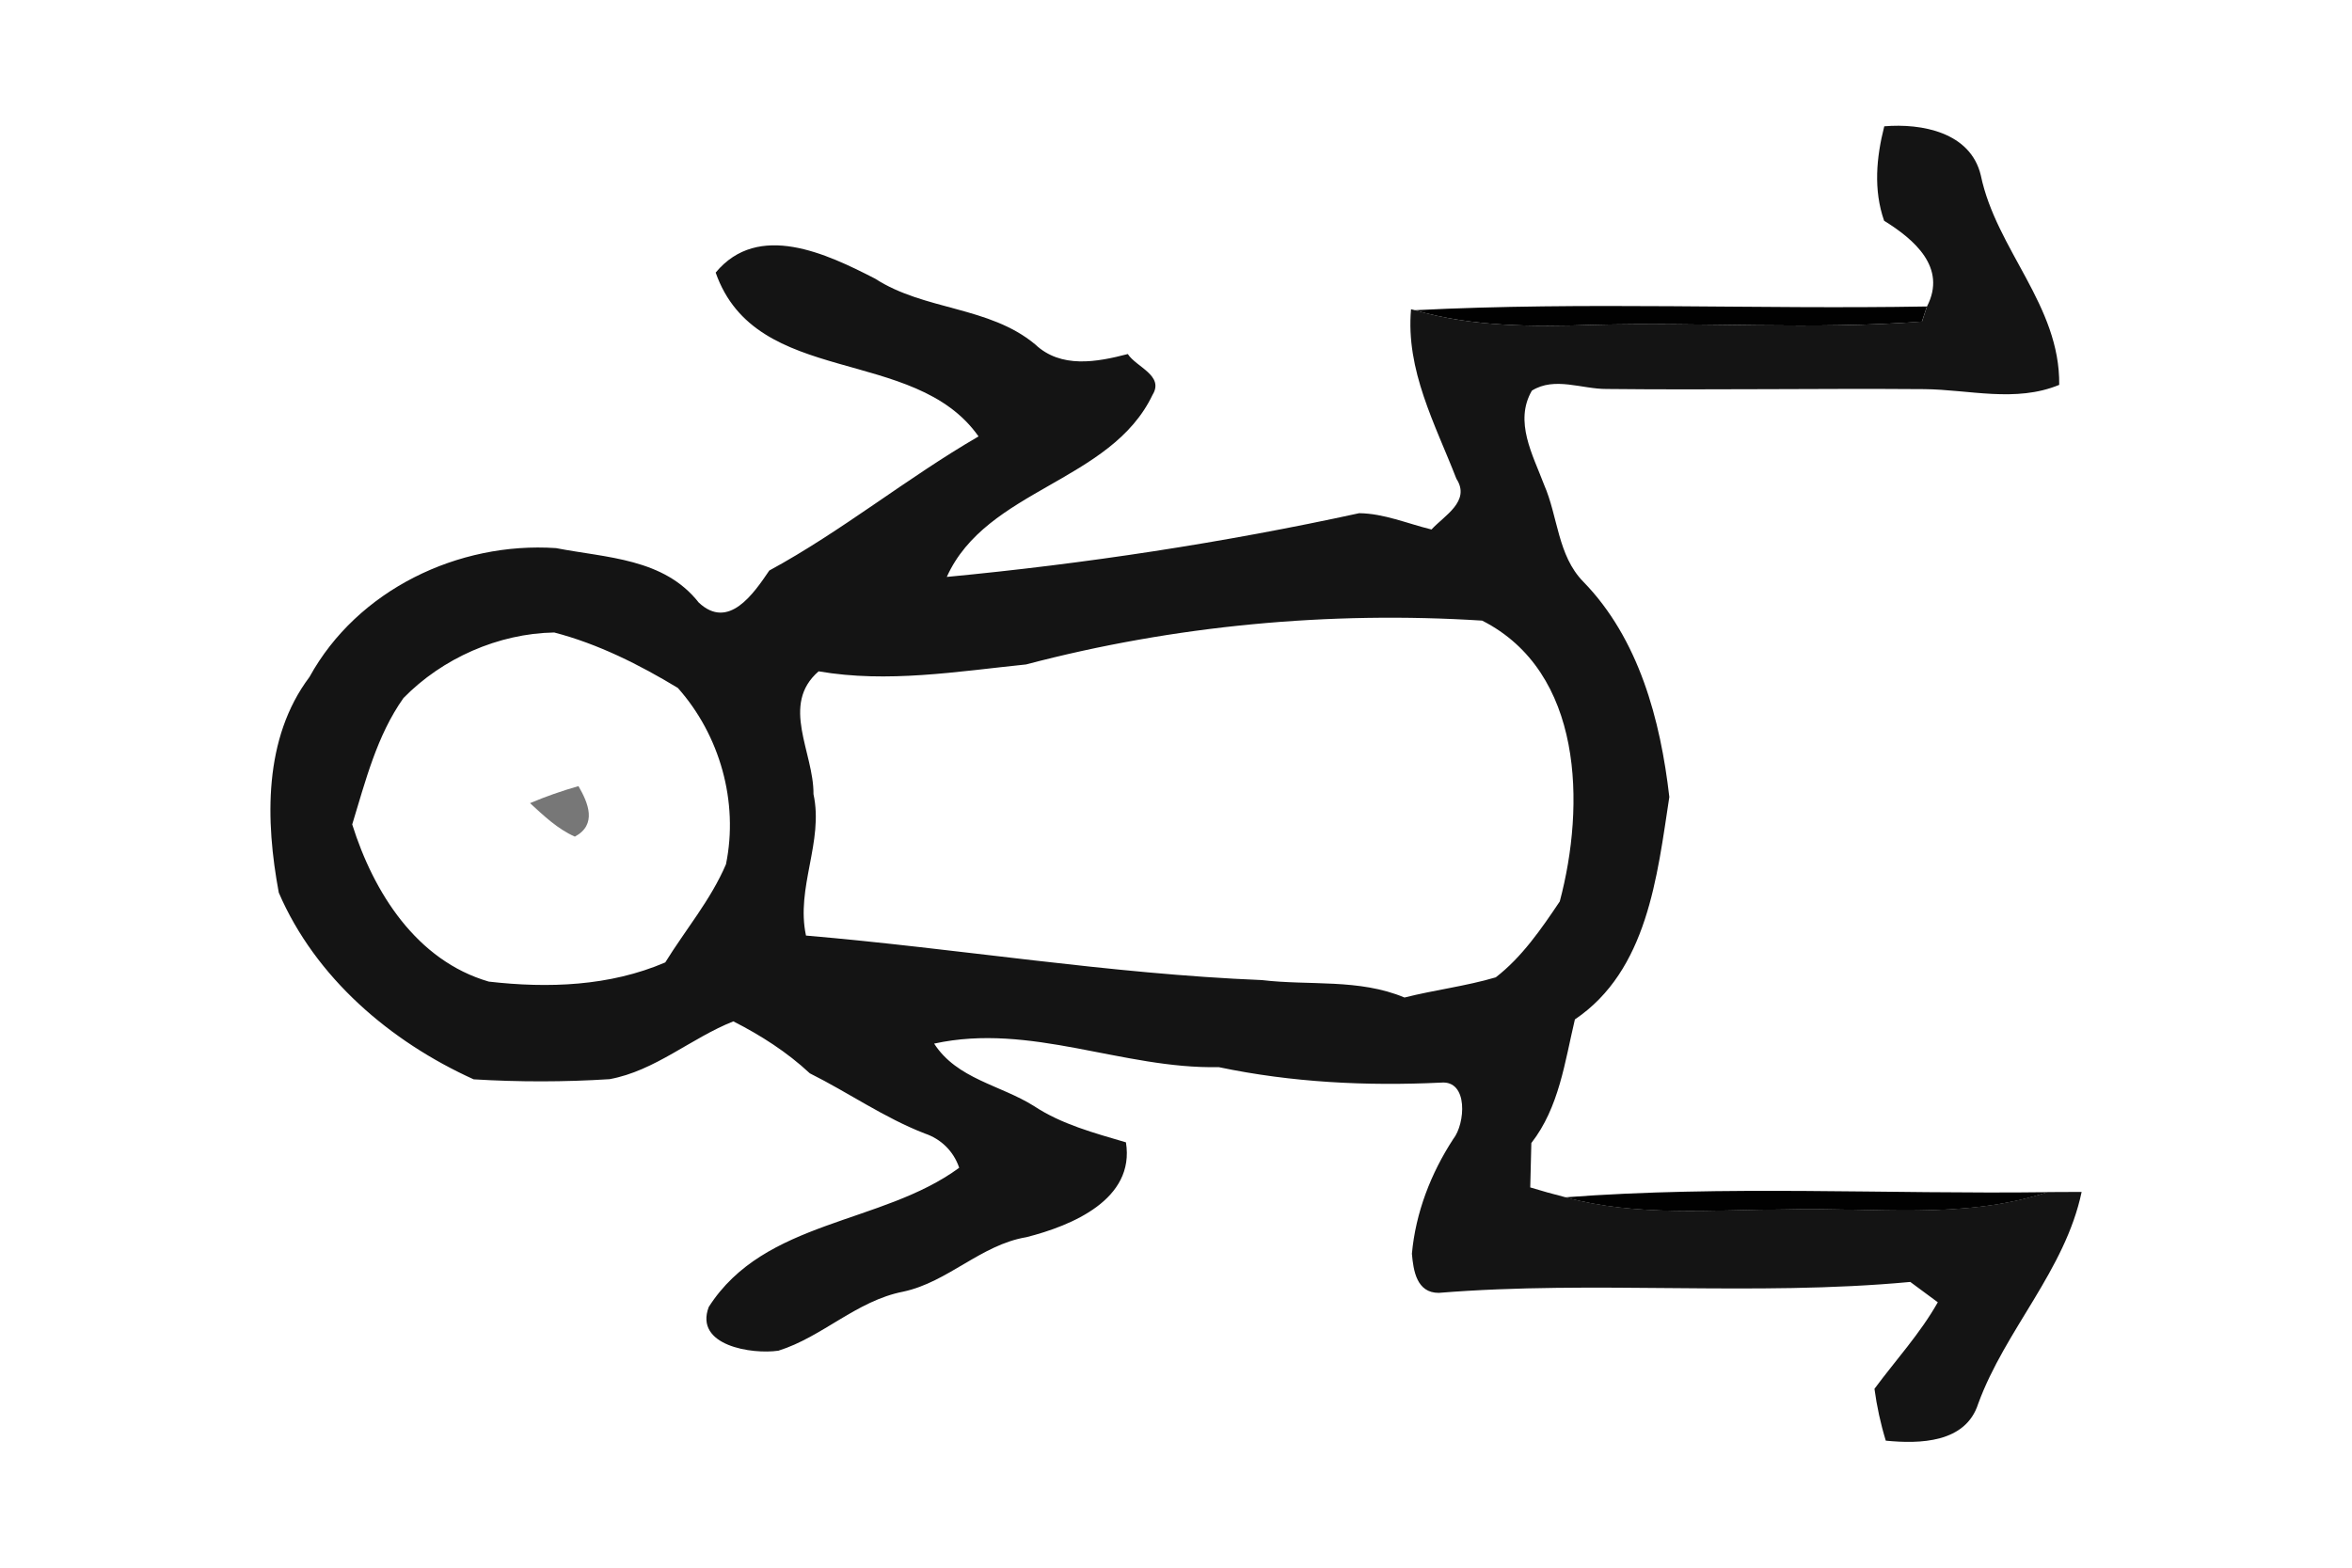 <?xml version="1.0" encoding="UTF-8" standalone="no"?>
<svg
   xmlns:dc="http://purl.org/dc/elements/1.1/"
   xmlns:cc="http://creativecommons.org/ns#"
   xmlns:rdf="http://www.w3.org/1999/02/22-rdf-syntax-ns#"
   xmlns:svg="http://www.w3.org/2000/svg"
   xmlns="http://www.w3.org/2000/svg"
   xmlns:sodipodi="http://sodipodi.sourceforge.net/DTD/sodipodi-0.dtd"
   xmlns:inkscape="http://www.inkscape.org/namespaces/inkscape"
   width="60mm"
   height="40mm"
   viewBox="0 0 60 40"
   version="1.1"
   id="svg10805"
   inkscape:version="1.0.1 (3bc2e813f5, 2020-09-07)"
   sodipodi:docname="posture4.svg">
  <defs
     id="defs10799" />
  <sodipodi:namedview
     id="base"
     pagecolor="#ffffff"
     bordercolor="#666666"
     borderopacity="1.0"
     inkscape:pageopacity="0.0"
     inkscape:pageshadow="2"
     inkscape:zoom="0.35"
     inkscape:cx="400"
     inkscape:cy="560"
     inkscape:document-units="mm"
     inkscape:current-layer="layer1"
     inkscape:document-rotation="0"
     showgrid="false"
     inkscape:window-width="878"
     inkscape:window-height="658"
     inkscape:window-x="11"
     inkscape:window-y="23"
     inkscape:window-maximized="0" />
  <g
     inkscape:label="Layer 1"
     inkscape:groupmode="layer"
     id="layer1">
    <g
       id="g17"
       transform="translate(-89.44,-59.374)">
      <path
         fill="#141414"
         opacity="1"
         d="m 137.505,62.597 c 0.96,-0.081 2.205,0.152 2.466,1.252 0.395,1.898 2.025,3.316 2,5.345 -1.111,0.459 -2.297,0.12 -3.443,0.109 -2.702,-0.021 -5.401,0.025 -8.1,-0.004 -0.639,0.004 -1.326,-0.321 -1.909,0.042 -0.459,0.79 0.025,1.64 0.31,2.399 0.356,0.811 0.346,1.806 0.998,2.473 1.422,1.457 1.972,3.531 2.198,5.496 -0.31,2.025 -0.557,4.424 -2.409,5.676 -0.258,1.087 -0.402,2.244 -1.111,3.154 -0.007,0.282 -0.021,0.85 -0.028,1.132 0.289,0.088 0.586,0.173 0.893,0.25 1.831,0.501 3.743,0.318 5.62,0.31 2.23,-0.06 4.519,0.275 6.685,-0.441 0.219,0 0.653,-0.004 0.868,-0.004 -0.42,2 -1.947,3.514 -2.639,5.405 -0.321,1.005 -1.496,1.027 -2.357,0.942 -0.134,-0.437 -0.229,-0.878 -0.289,-1.323 0.543,-0.734 1.164,-1.408 1.616,-2.208 -0.176,-0.131 -0.526,-0.388 -0.702,-0.519 -3.997,0.374 -8.029,-0.046 -12.03,0.279 -0.564,0 -0.646,-0.568 -0.684,-0.998 0.095,-1.048 0.483,-2.05 1.055,-2.928 0.307,-0.385 0.392,-1.503 -0.314,-1.439 -1.901,0.092 -3.81,-0.004 -5.669,-0.395 -2.445,0.053 -4.798,-1.139 -7.26,-0.6 0.582,0.903 1.69,1.055 2.544,1.591 0.709,0.469 1.538,0.688 2.349,0.928 0.236,1.457 -1.383,2.127 -2.54,2.42 -1.161,0.194 -2,1.147 -3.143,1.39 -1.192,0.233 -2.057,1.154 -3.182,1.506 -0.674,0.099 -2.152,-0.127 -1.778,-1.115 1.425,-2.233 4.413,-2.099 6.389,-3.552 -0.141,-0.423 -0.466,-0.737 -0.878,-0.875 -1.037,-0.402 -1.947,-1.044 -2.932,-1.535 -0.582,-0.543 -1.252,-0.97 -1.951,-1.326 -1.083,0.43 -1.997,1.263 -3.157,1.475 -1.154,0.074 -2.318,0.074 -3.468,0.004 -2.127,-0.963 -4.036,-2.593 -4.971,-4.763 -0.342,-1.834 -0.395,-3.937 0.783,-5.503 1.221,-2.223 3.799,-3.457 6.29,-3.288 1.291,0.25 2.752,0.258 3.641,1.39 0.758,0.709 1.393,-0.219 1.799,-0.818 1.852,-1.005 3.507,-2.36 5.338,-3.422 -1.64,-2.332 -5.673,-1.235 -6.706,-4.18 1.087,-1.312 2.833,-0.48 4.068,0.155 1.259,0.815 2.907,0.699 4.082,1.676 0.656,0.621 1.57,0.455 2.364,0.247 0.212,0.332 0.935,0.547 0.631,1.041 -1.062,2.23 -4.237,2.399 -5.249,4.646 3.524,-0.335 7.056,-0.871 10.52,-1.626 0.631,0.007 1.228,0.265 1.845,0.416 0.318,-0.349 1.009,-0.72 0.635,-1.295 -0.543,-1.397 -1.295,-2.769 -1.157,-4.325 l 0.102,0.025 c 1.471,0.427 3.016,0.423 4.537,0.374 2.798,-0.078 5.602,0.131 8.396,-0.085 l 0.127,-0.385 c 0.515,-0.995 -0.328,-1.711 -1.094,-2.187 -0.275,-0.79 -0.198,-1.616 0.004,-2.409 m -21.89,13.73 c -1.76,0.18 -3.535,0.48 -5.295,0.176 -0.984,0.854 -0.12,2.067 -0.131,3.133 0.265,1.217 -0.455,2.385 -0.191,3.609 3.881,0.332 7.733,0.977 11.631,1.136 1.21,0.145 2.477,-0.042 3.637,0.445 0.766,-0.194 1.563,-0.289 2.328,-0.515 0.667,-0.515 1.164,-1.238 1.633,-1.937 0.653,-2.455 0.6,-5.853 -1.979,-7.165 -3.898,-0.247 -7.86,0.123 -11.635,1.118 m -15.886,0.861 c -0.677,0.956 -0.967,2.117 -1.305,3.221 0.547,1.739 1.64,3.475 3.485,4.011 1.51,0.173 3.083,0.12 4.501,-0.49 0.515,-0.833 1.161,-1.595 1.549,-2.505 0.325,-1.591 -0.155,-3.291 -1.228,-4.498 -0.984,-0.596 -2.039,-1.125 -3.154,-1.415 -1.422,0.025 -2.854,0.656 -3.849,1.676 z"
         id="path5385"
         style="stroke-width:0.353" />
      <path
         fill="#010101"
         opacity="1"
         d="m 125.536,67.289 c 4.343,-0.222 8.707,-0.018 13.06,-0.095 l -0.127,0.385 c -2.794,0.215 -5.599,0.007 -8.396,0.085 -1.52,0.049 -3.066,0.053 -4.537,-0.374 z"
         id="path7605"
         style="stroke-width:0.353" />
      <path
         fill="#010101"
         opacity="1"
         d="m 129.37,89.924 c 4.085,-0.31 8.206,-0.078 12.305,-0.131 -2.166,0.716 -4.456,0.381 -6.685,0.441 -1.877,0.007 -3.789,0.191 -5.62,-0.31 z"
         id="path7611"
         style="stroke-width:0.353" />
      <g
         id="#777777ff"
         transform="matrix(0.353,0,0,0.353,-357.114,0.318)">
        <path
           fill="#777777"
           opacity="1"
           d="m 1303.33,225.35 c 1.13,-0.48 2.3,-0.89 3.5,-1.23 0.72,1.24 1.35,2.78 -0.26,3.65 -1.25,-0.55 -2.26,-1.52 -3.24,-2.42 z"
           id="path8254" />
      </g>
    </g>
  </g>
</svg>
